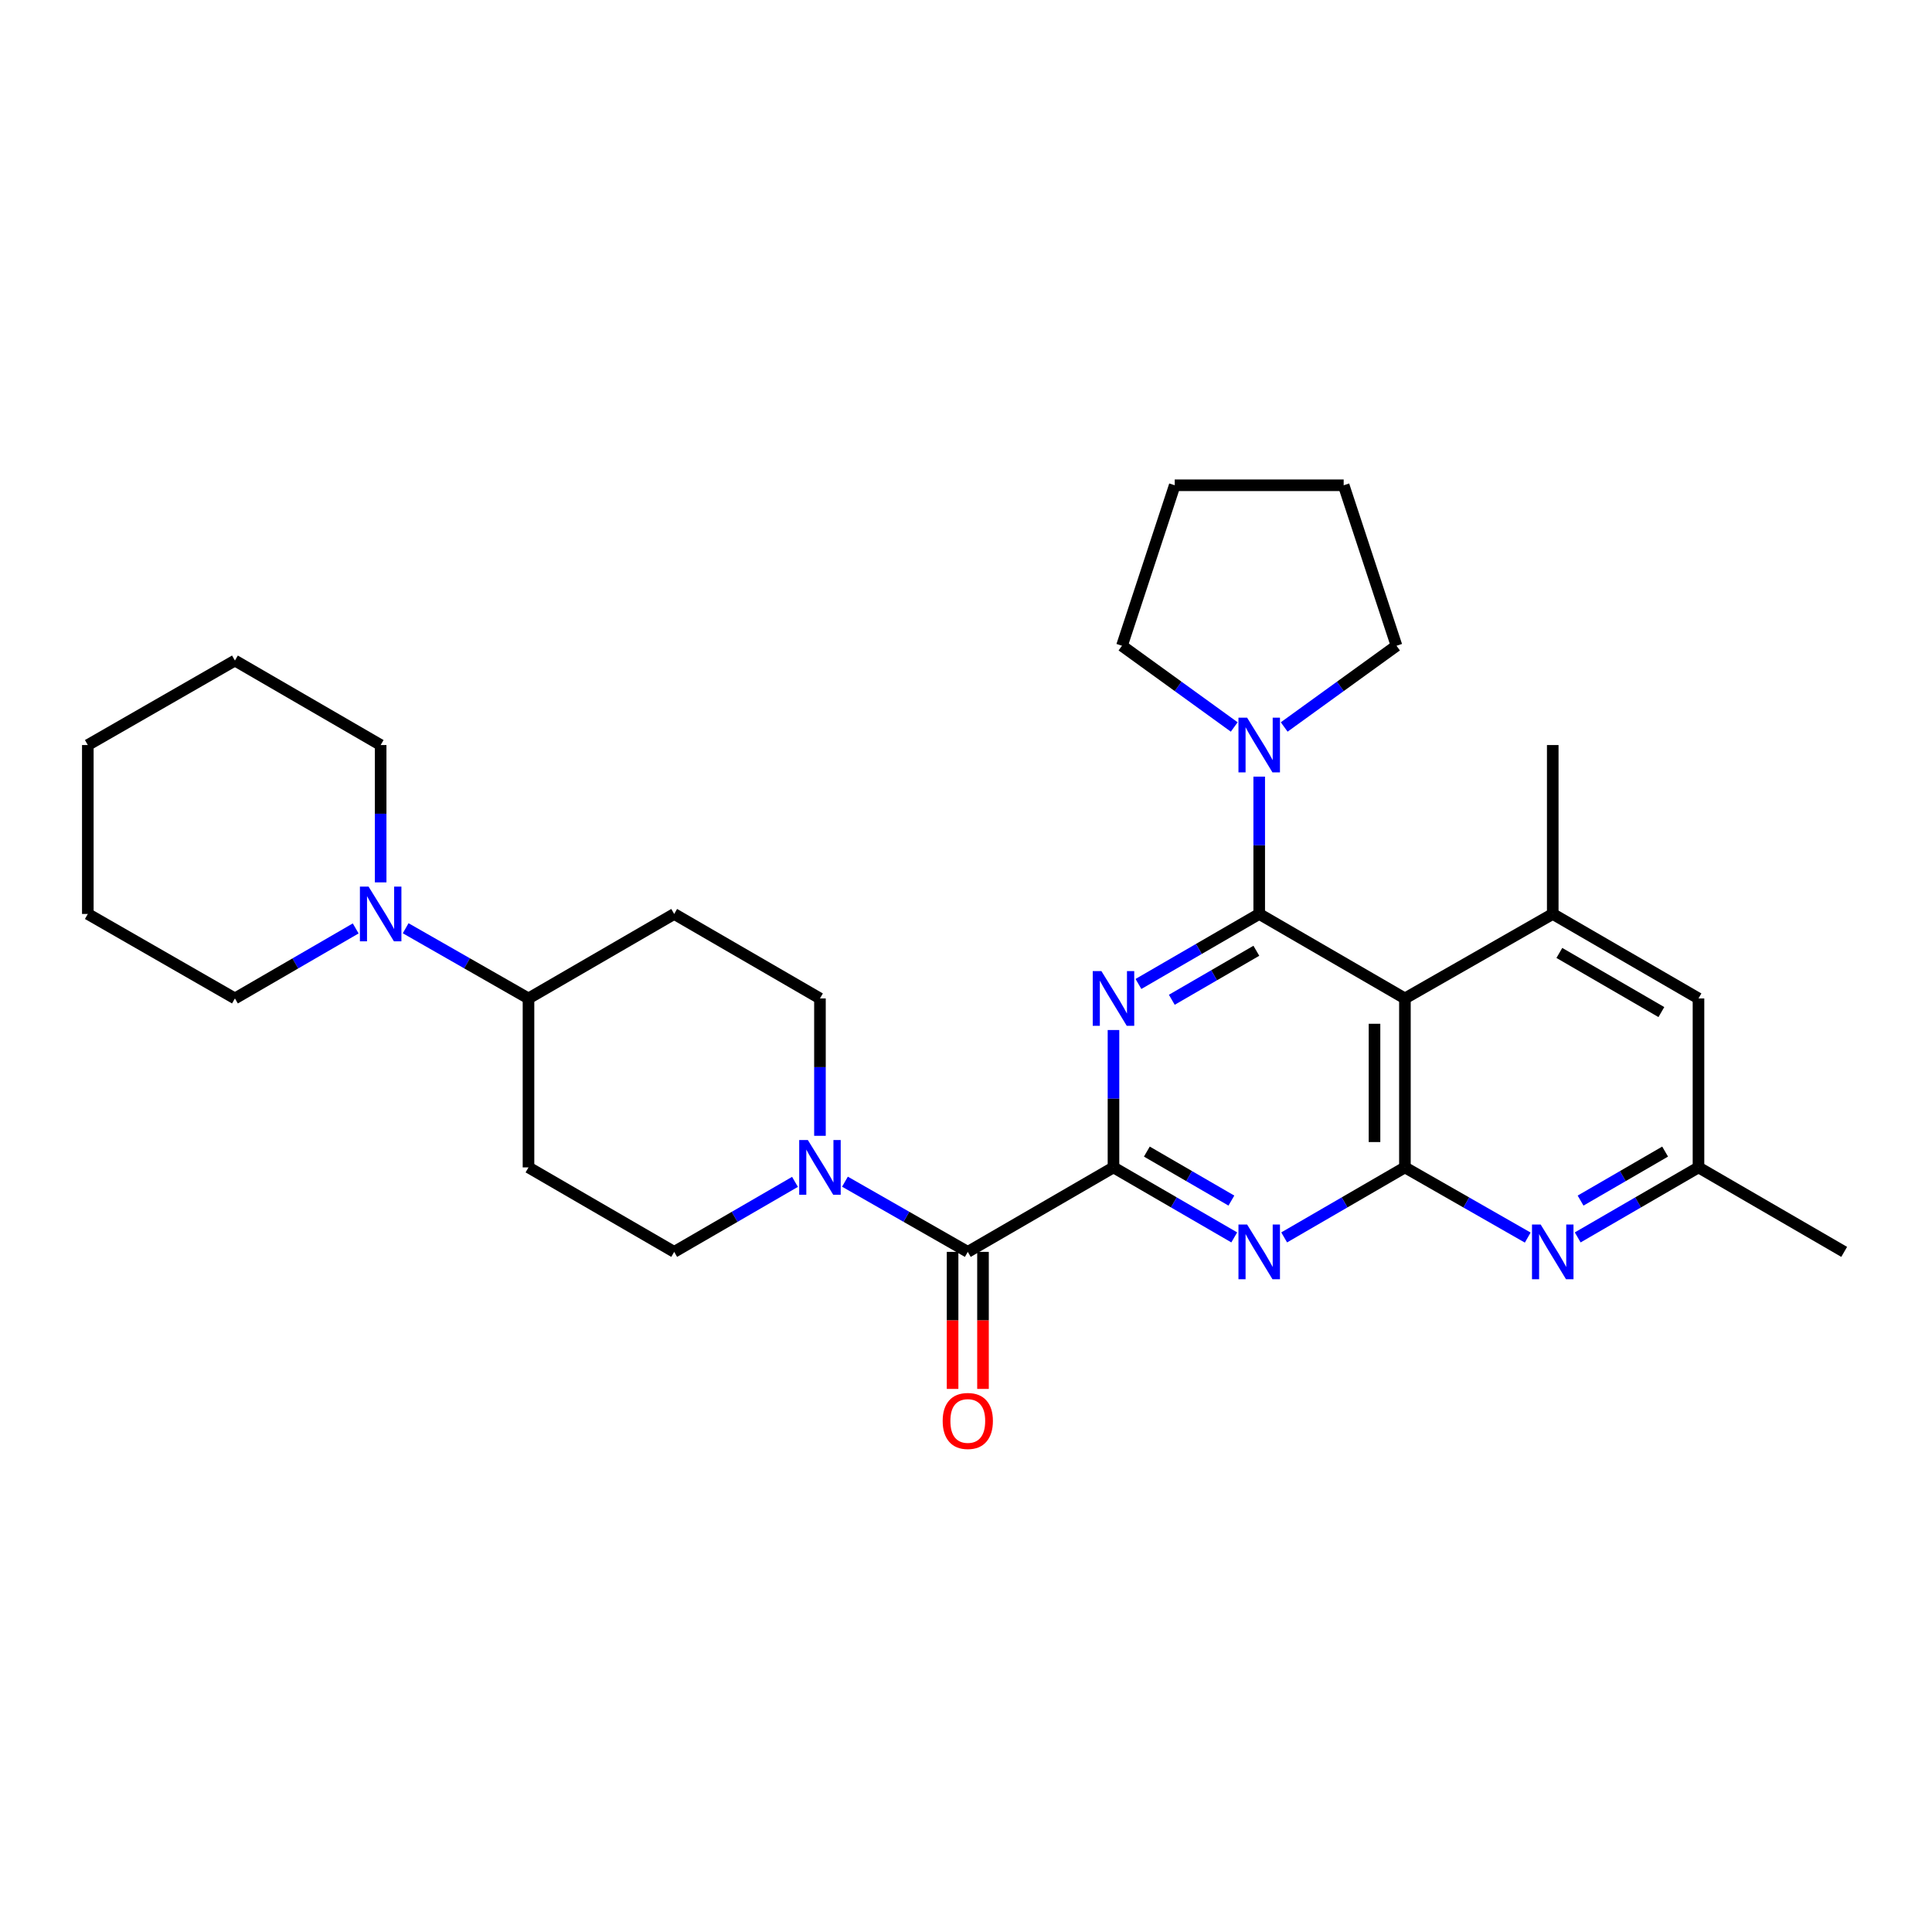 <?xml version='1.0' encoding='iso-8859-1'?>
<svg version='1.1' baseProfile='full'
              xmlns='http://www.w3.org/2000/svg'
                      xmlns:rdkit='http://www.rdkit.org/xml'
                      xmlns:xlink='http://www.w3.org/1999/xlink'
                  xml:space='preserve'
width='1000px' height='1000px' viewBox='0 0 1000 1000'>
<!-- END OF HEADER -->
<rect style='opacity:1.0;fill:#FFFFFF;stroke:none' width='1000' height='1000' x='0' y='0'> </rect>
<path class='bond-0' d='M 651.766,473.063 L 620.512,491.181' style='fill:none;fill-rule:evenodd;stroke:#000000;stroke-width:6px;stroke-linecap:butt;stroke-linejoin:miter;stroke-opacity:1' />
<path class='bond-0' d='M 620.512,491.181 L 589.257,509.3' style='fill:none;fill-rule:evenodd;stroke:#0000FF;stroke-width:6px;stroke-linecap:butt;stroke-linejoin:miter;stroke-opacity:1' />
<path class='bond-0' d='M 650.284,492.117 L 628.406,504.8' style='fill:none;fill-rule:evenodd;stroke:#000000;stroke-width:6px;stroke-linecap:butt;stroke-linejoin:miter;stroke-opacity:1' />
<path class='bond-0' d='M 628.406,504.8 L 606.528,517.483' style='fill:none;fill-rule:evenodd;stroke:#0000FF;stroke-width:6px;stroke-linecap:butt;stroke-linejoin:miter;stroke-opacity:1' />
<path class='bond-2' d='M 651.766,473.063 L 727.185,516.79' style='fill:none;fill-rule:evenodd;stroke:#000000;stroke-width:6px;stroke-linecap:butt;stroke-linejoin:miter;stroke-opacity:1' />
<path class='bond-9' d='M 651.766,473.063 L 651.766,437.523' style='fill:none;fill-rule:evenodd;stroke:#000000;stroke-width:6px;stroke-linecap:butt;stroke-linejoin:miter;stroke-opacity:1' />
<path class='bond-9' d='M 651.766,437.523 L 651.766,401.982' style='fill:none;fill-rule:evenodd;stroke:#0000FF;stroke-width:6px;stroke-linecap:butt;stroke-linejoin:miter;stroke-opacity:1' />
<path class='bond-1' d='M 576.338,533.136 L 576.338,568.689' style='fill:none;fill-rule:evenodd;stroke:#0000FF;stroke-width:6px;stroke-linecap:butt;stroke-linejoin:miter;stroke-opacity:1' />
<path class='bond-1' d='M 576.338,568.689 L 576.338,604.242' style='fill:none;fill-rule:evenodd;stroke:#000000;stroke-width:6px;stroke-linecap:butt;stroke-linejoin:miter;stroke-opacity:1' />
<path class='bond-5' d='M 576.338,604.242 L 500.927,647.969' style='fill:none;fill-rule:evenodd;stroke:#000000;stroke-width:6px;stroke-linecap:butt;stroke-linejoin:miter;stroke-opacity:1' />
<path class='bond-31' d='M 576.338,604.242 L 607.592,622.361' style='fill:none;fill-rule:evenodd;stroke:#000000;stroke-width:6px;stroke-linecap:butt;stroke-linejoin:miter;stroke-opacity:1' />
<path class='bond-31' d='M 607.592,622.361 L 638.846,640.479' style='fill:none;fill-rule:evenodd;stroke:#0000FF;stroke-width:6px;stroke-linecap:butt;stroke-linejoin:miter;stroke-opacity:1' />
<path class='bond-31' d='M 593.609,596.059 L 615.487,608.742' style='fill:none;fill-rule:evenodd;stroke:#000000;stroke-width:6px;stroke-linecap:butt;stroke-linejoin:miter;stroke-opacity:1' />
<path class='bond-31' d='M 615.487,608.742 L 637.365,621.425' style='fill:none;fill-rule:evenodd;stroke:#0000FF;stroke-width:6px;stroke-linecap:butt;stroke-linejoin:miter;stroke-opacity:1' />
<path class='bond-3' d='M 727.185,516.79 L 727.185,604.242' style='fill:none;fill-rule:evenodd;stroke:#000000;stroke-width:6px;stroke-linecap:butt;stroke-linejoin:miter;stroke-opacity:1' />
<path class='bond-3' d='M 711.444,529.907 L 711.444,591.125' style='fill:none;fill-rule:evenodd;stroke:#000000;stroke-width:6px;stroke-linecap:butt;stroke-linejoin:miter;stroke-opacity:1' />
<path class='bond-8' d='M 727.185,516.79 L 803.698,473.063' style='fill:none;fill-rule:evenodd;stroke:#000000;stroke-width:6px;stroke-linecap:butt;stroke-linejoin:miter;stroke-opacity:1' />
<path class='bond-4' d='M 727.185,604.242 L 695.935,622.36' style='fill:none;fill-rule:evenodd;stroke:#000000;stroke-width:6px;stroke-linecap:butt;stroke-linejoin:miter;stroke-opacity:1' />
<path class='bond-4' d='M 695.935,622.36 L 664.685,640.479' style='fill:none;fill-rule:evenodd;stroke:#0000FF;stroke-width:6px;stroke-linecap:butt;stroke-linejoin:miter;stroke-opacity:1' />
<path class='bond-7' d='M 727.185,604.242 L 758.97,622.407' style='fill:none;fill-rule:evenodd;stroke:#000000;stroke-width:6px;stroke-linecap:butt;stroke-linejoin:miter;stroke-opacity:1' />
<path class='bond-7' d='M 758.97,622.407 L 790.755,640.572' style='fill:none;fill-rule:evenodd;stroke:#0000FF;stroke-width:6px;stroke-linecap:butt;stroke-linejoin:miter;stroke-opacity:1' />
<path class='bond-6' d='M 500.927,647.969 L 469.138,629.804' style='fill:none;fill-rule:evenodd;stroke:#000000;stroke-width:6px;stroke-linecap:butt;stroke-linejoin:miter;stroke-opacity:1' />
<path class='bond-6' d='M 469.138,629.804 L 437.349,611.639' style='fill:none;fill-rule:evenodd;stroke:#0000FF;stroke-width:6px;stroke-linecap:butt;stroke-linejoin:miter;stroke-opacity:1' />
<path class='bond-18' d='M 493.056,647.969 L 493.056,683.434' style='fill:none;fill-rule:evenodd;stroke:#000000;stroke-width:6px;stroke-linecap:butt;stroke-linejoin:miter;stroke-opacity:1' />
<path class='bond-18' d='M 493.056,683.434 L 493.056,718.899' style='fill:none;fill-rule:evenodd;stroke:#FF0000;stroke-width:6px;stroke-linecap:butt;stroke-linejoin:miter;stroke-opacity:1' />
<path class='bond-18' d='M 508.798,647.969 L 508.798,683.434' style='fill:none;fill-rule:evenodd;stroke:#000000;stroke-width:6px;stroke-linecap:butt;stroke-linejoin:miter;stroke-opacity:1' />
<path class='bond-18' d='M 508.798,683.434 L 508.798,718.899' style='fill:none;fill-rule:evenodd;stroke:#FF0000;stroke-width:6px;stroke-linecap:butt;stroke-linejoin:miter;stroke-opacity:1' />
<path class='bond-16' d='M 424.406,587.896 L 424.406,552.343' style='fill:none;fill-rule:evenodd;stroke:#0000FF;stroke-width:6px;stroke-linecap:butt;stroke-linejoin:miter;stroke-opacity:1' />
<path class='bond-16' d='M 424.406,552.343 L 424.406,516.79' style='fill:none;fill-rule:evenodd;stroke:#000000;stroke-width:6px;stroke-linecap:butt;stroke-linejoin:miter;stroke-opacity:1' />
<path class='bond-17' d='M 411.486,611.731 L 380.223,629.85' style='fill:none;fill-rule:evenodd;stroke:#0000FF;stroke-width:6px;stroke-linecap:butt;stroke-linejoin:miter;stroke-opacity:1' />
<path class='bond-17' d='M 380.223,629.85 L 348.96,647.969' style='fill:none;fill-rule:evenodd;stroke:#000000;stroke-width:6px;stroke-linecap:butt;stroke-linejoin:miter;stroke-opacity:1' />
<path class='bond-32' d='M 816.618,640.48 L 847.876,622.361' style='fill:none;fill-rule:evenodd;stroke:#0000FF;stroke-width:6px;stroke-linecap:butt;stroke-linejoin:miter;stroke-opacity:1' />
<path class='bond-32' d='M 847.876,622.361 L 879.135,604.242' style='fill:none;fill-rule:evenodd;stroke:#000000;stroke-width:6px;stroke-linecap:butt;stroke-linejoin:miter;stroke-opacity:1' />
<path class='bond-32' d='M 818.101,621.425 L 839.982,608.742' style='fill:none;fill-rule:evenodd;stroke:#0000FF;stroke-width:6px;stroke-linecap:butt;stroke-linejoin:miter;stroke-opacity:1' />
<path class='bond-32' d='M 839.982,608.742 L 861.863,596.059' style='fill:none;fill-rule:evenodd;stroke:#000000;stroke-width:6px;stroke-linecap:butt;stroke-linejoin:miter;stroke-opacity:1' />
<path class='bond-12' d='M 803.698,473.063 L 879.135,516.79' style='fill:none;fill-rule:evenodd;stroke:#000000;stroke-width:6px;stroke-linecap:butt;stroke-linejoin:miter;stroke-opacity:1' />
<path class='bond-12' d='M 807.119,493.241 L 859.925,523.85' style='fill:none;fill-rule:evenodd;stroke:#000000;stroke-width:6px;stroke-linecap:butt;stroke-linejoin:miter;stroke-opacity:1' />
<path class='bond-19' d='M 803.698,473.063 L 803.698,385.636' style='fill:none;fill-rule:evenodd;stroke:#000000;stroke-width:6px;stroke-linecap:butt;stroke-linejoin:miter;stroke-opacity:1' />
<path class='bond-20' d='M 664.698,376.283 L 693.764,355.262' style='fill:none;fill-rule:evenodd;stroke:#0000FF;stroke-width:6px;stroke-linecap:butt;stroke-linejoin:miter;stroke-opacity:1' />
<path class='bond-20' d='M 693.764,355.262 L 722.83,334.24' style='fill:none;fill-rule:evenodd;stroke:#000000;stroke-width:6px;stroke-linecap:butt;stroke-linejoin:miter;stroke-opacity:1' />
<path class='bond-21' d='M 638.834,376.28 L 609.781,355.26' style='fill:none;fill-rule:evenodd;stroke:#0000FF;stroke-width:6px;stroke-linecap:butt;stroke-linejoin:miter;stroke-opacity:1' />
<path class='bond-21' d='M 609.781,355.26 L 580.728,334.24' style='fill:none;fill-rule:evenodd;stroke:#000000;stroke-width:6px;stroke-linecap:butt;stroke-linejoin:miter;stroke-opacity:1' />
<path class='bond-10' d='M 209.971,480.459 L 241.76,498.624' style='fill:none;fill-rule:evenodd;stroke:#0000FF;stroke-width:6px;stroke-linecap:butt;stroke-linejoin:miter;stroke-opacity:1' />
<path class='bond-10' d='M 241.76,498.624 L 273.549,516.79' style='fill:none;fill-rule:evenodd;stroke:#000000;stroke-width:6px;stroke-linecap:butt;stroke-linejoin:miter;stroke-opacity:1' />
<path class='bond-22' d='M 184.108,480.553 L 152.854,498.671' style='fill:none;fill-rule:evenodd;stroke:#0000FF;stroke-width:6px;stroke-linecap:butt;stroke-linejoin:miter;stroke-opacity:1' />
<path class='bond-22' d='M 152.854,498.671 L 121.6,516.79' style='fill:none;fill-rule:evenodd;stroke:#000000;stroke-width:6px;stroke-linecap:butt;stroke-linejoin:miter;stroke-opacity:1' />
<path class='bond-23' d='M 197.028,456.717 L 197.028,421.177' style='fill:none;fill-rule:evenodd;stroke:#0000FF;stroke-width:6px;stroke-linecap:butt;stroke-linejoin:miter;stroke-opacity:1' />
<path class='bond-23' d='M 197.028,421.177 L 197.028,385.636' style='fill:none;fill-rule:evenodd;stroke:#000000;stroke-width:6px;stroke-linecap:butt;stroke-linejoin:miter;stroke-opacity:1' />
<path class='bond-11' d='M 273.549,516.79 L 273.549,604.242' style='fill:none;fill-rule:evenodd;stroke:#000000;stroke-width:6px;stroke-linecap:butt;stroke-linejoin:miter;stroke-opacity:1' />
<path class='bond-33' d='M 273.549,516.79 L 348.96,473.063' style='fill:none;fill-rule:evenodd;stroke:#000000;stroke-width:6px;stroke-linecap:butt;stroke-linejoin:miter;stroke-opacity:1' />
<path class='bond-13' d='M 879.135,516.79 L 879.135,604.242' style='fill:none;fill-rule:evenodd;stroke:#000000;stroke-width:6px;stroke-linecap:butt;stroke-linejoin:miter;stroke-opacity:1' />
<path class='bond-24' d='M 879.135,604.242 L 954.545,647.969' style='fill:none;fill-rule:evenodd;stroke:#000000;stroke-width:6px;stroke-linecap:butt;stroke-linejoin:miter;stroke-opacity:1' />
<path class='bond-14' d='M 273.549,604.242 L 348.96,647.969' style='fill:none;fill-rule:evenodd;stroke:#000000;stroke-width:6px;stroke-linecap:butt;stroke-linejoin:miter;stroke-opacity:1' />
<path class='bond-15' d='M 348.96,473.063 L 424.406,516.79' style='fill:none;fill-rule:evenodd;stroke:#000000;stroke-width:6px;stroke-linecap:butt;stroke-linejoin:miter;stroke-opacity:1' />
<path class='bond-25' d='M 722.83,334.24 L 695.484,251.177' style='fill:none;fill-rule:evenodd;stroke:#000000;stroke-width:6px;stroke-linecap:butt;stroke-linejoin:miter;stroke-opacity:1' />
<path class='bond-26' d='M 580.728,334.24 L 608.039,251.177' style='fill:none;fill-rule:evenodd;stroke:#000000;stroke-width:6px;stroke-linecap:butt;stroke-linejoin:miter;stroke-opacity:1' />
<path class='bond-28' d='M 121.6,516.79 L 45.455,473.063' style='fill:none;fill-rule:evenodd;stroke:#000000;stroke-width:6px;stroke-linecap:butt;stroke-linejoin:miter;stroke-opacity:1' />
<path class='bond-27' d='M 197.028,385.636 L 121.6,341.901' style='fill:none;fill-rule:evenodd;stroke:#000000;stroke-width:6px;stroke-linecap:butt;stroke-linejoin:miter;stroke-opacity:1' />
<path class='bond-30' d='M 695.484,251.177 L 608.039,251.177' style='fill:none;fill-rule:evenodd;stroke:#000000;stroke-width:6px;stroke-linecap:butt;stroke-linejoin:miter;stroke-opacity:1' />
<path class='bond-29' d='M 121.6,341.901 L 45.455,385.636' style='fill:none;fill-rule:evenodd;stroke:#000000;stroke-width:6px;stroke-linecap:butt;stroke-linejoin:miter;stroke-opacity:1' />
<path class='bond-34' d='M 45.455,473.063 L 45.455,385.636' style='fill:none;fill-rule:evenodd;stroke:#000000;stroke-width:6px;stroke-linecap:butt;stroke-linejoin:miter;stroke-opacity:1' />
<path  class='atom-1' d='M 570.078 502.63
L 579.358 517.63
Q 580.278 519.11, 581.758 521.79
Q 583.238 524.47, 583.318 524.63
L 583.318 502.63
L 587.078 502.63
L 587.078 530.95
L 583.198 530.95
L 573.238 514.55
Q 572.078 512.63, 570.838 510.43
Q 569.638 508.23, 569.278 507.55
L 569.278 530.95
L 565.598 530.95
L 565.598 502.63
L 570.078 502.63
' fill='#0000FF'/>
<path  class='atom-5' d='M 645.506 633.809
L 654.786 648.809
Q 655.706 650.289, 657.186 652.969
Q 658.666 655.649, 658.746 655.809
L 658.746 633.809
L 662.506 633.809
L 662.506 662.129
L 658.626 662.129
L 648.666 645.729
Q 647.506 643.809, 646.266 641.609
Q 645.066 639.409, 644.706 638.729
L 644.706 662.129
L 641.026 662.129
L 641.026 633.809
L 645.506 633.809
' fill='#0000FF'/>
<path  class='atom-7' d='M 418.146 590.082
L 427.426 605.082
Q 428.346 606.562, 429.826 609.242
Q 431.306 611.922, 431.386 612.082
L 431.386 590.082
L 435.146 590.082
L 435.146 618.402
L 431.266 618.402
L 421.306 602.002
Q 420.146 600.082, 418.906 597.882
Q 417.706 595.682, 417.346 595.002
L 417.346 618.402
L 413.666 618.402
L 413.666 590.082
L 418.146 590.082
' fill='#0000FF'/>
<path  class='atom-8' d='M 797.438 633.809
L 806.718 648.809
Q 807.638 650.289, 809.118 652.969
Q 810.598 655.649, 810.678 655.809
L 810.678 633.809
L 814.438 633.809
L 814.438 662.129
L 810.558 662.129
L 800.598 645.729
Q 799.438 643.809, 798.198 641.609
Q 796.998 639.409, 796.638 638.729
L 796.638 662.129
L 792.958 662.129
L 792.958 633.809
L 797.438 633.809
' fill='#0000FF'/>
<path  class='atom-10' d='M 645.506 371.476
L 654.786 386.476
Q 655.706 387.956, 657.186 390.636
Q 658.666 393.316, 658.746 393.476
L 658.746 371.476
L 662.506 371.476
L 662.506 399.796
L 658.626 399.796
L 648.666 383.396
Q 647.506 381.476, 646.266 379.276
Q 645.066 377.076, 644.706 376.396
L 644.706 399.796
L 641.026 399.796
L 641.026 371.476
L 645.506 371.476
' fill='#0000FF'/>
<path  class='atom-11' d='M 190.768 458.903
L 200.048 473.903
Q 200.968 475.383, 202.448 478.063
Q 203.928 480.743, 204.008 480.903
L 204.008 458.903
L 207.768 458.903
L 207.768 487.223
L 203.888 487.223
L 193.928 470.823
Q 192.768 468.903, 191.528 466.703
Q 190.328 464.503, 189.968 463.823
L 189.968 487.223
L 186.288 487.223
L 186.288 458.903
L 190.768 458.903
' fill='#0000FF'/>
<path  class='atom-19' d='M 487.927 735.484
Q 487.927 728.684, 491.287 724.884
Q 494.647 721.084, 500.927 721.084
Q 507.207 721.084, 510.567 724.884
Q 513.927 728.684, 513.927 735.484
Q 513.927 742.364, 510.527 746.284
Q 507.127 750.164, 500.927 750.164
Q 494.687 750.164, 491.287 746.284
Q 487.927 742.404, 487.927 735.484
M 500.927 746.964
Q 505.247 746.964, 507.567 744.084
Q 509.927 741.164, 509.927 735.484
Q 509.927 729.924, 507.567 727.124
Q 505.247 724.284, 500.927 724.284
Q 496.607 724.284, 494.247 727.084
Q 491.927 729.884, 491.927 735.484
Q 491.927 741.204, 494.247 744.084
Q 496.607 746.964, 500.927 746.964
' fill='#FF0000'/>
</svg>

